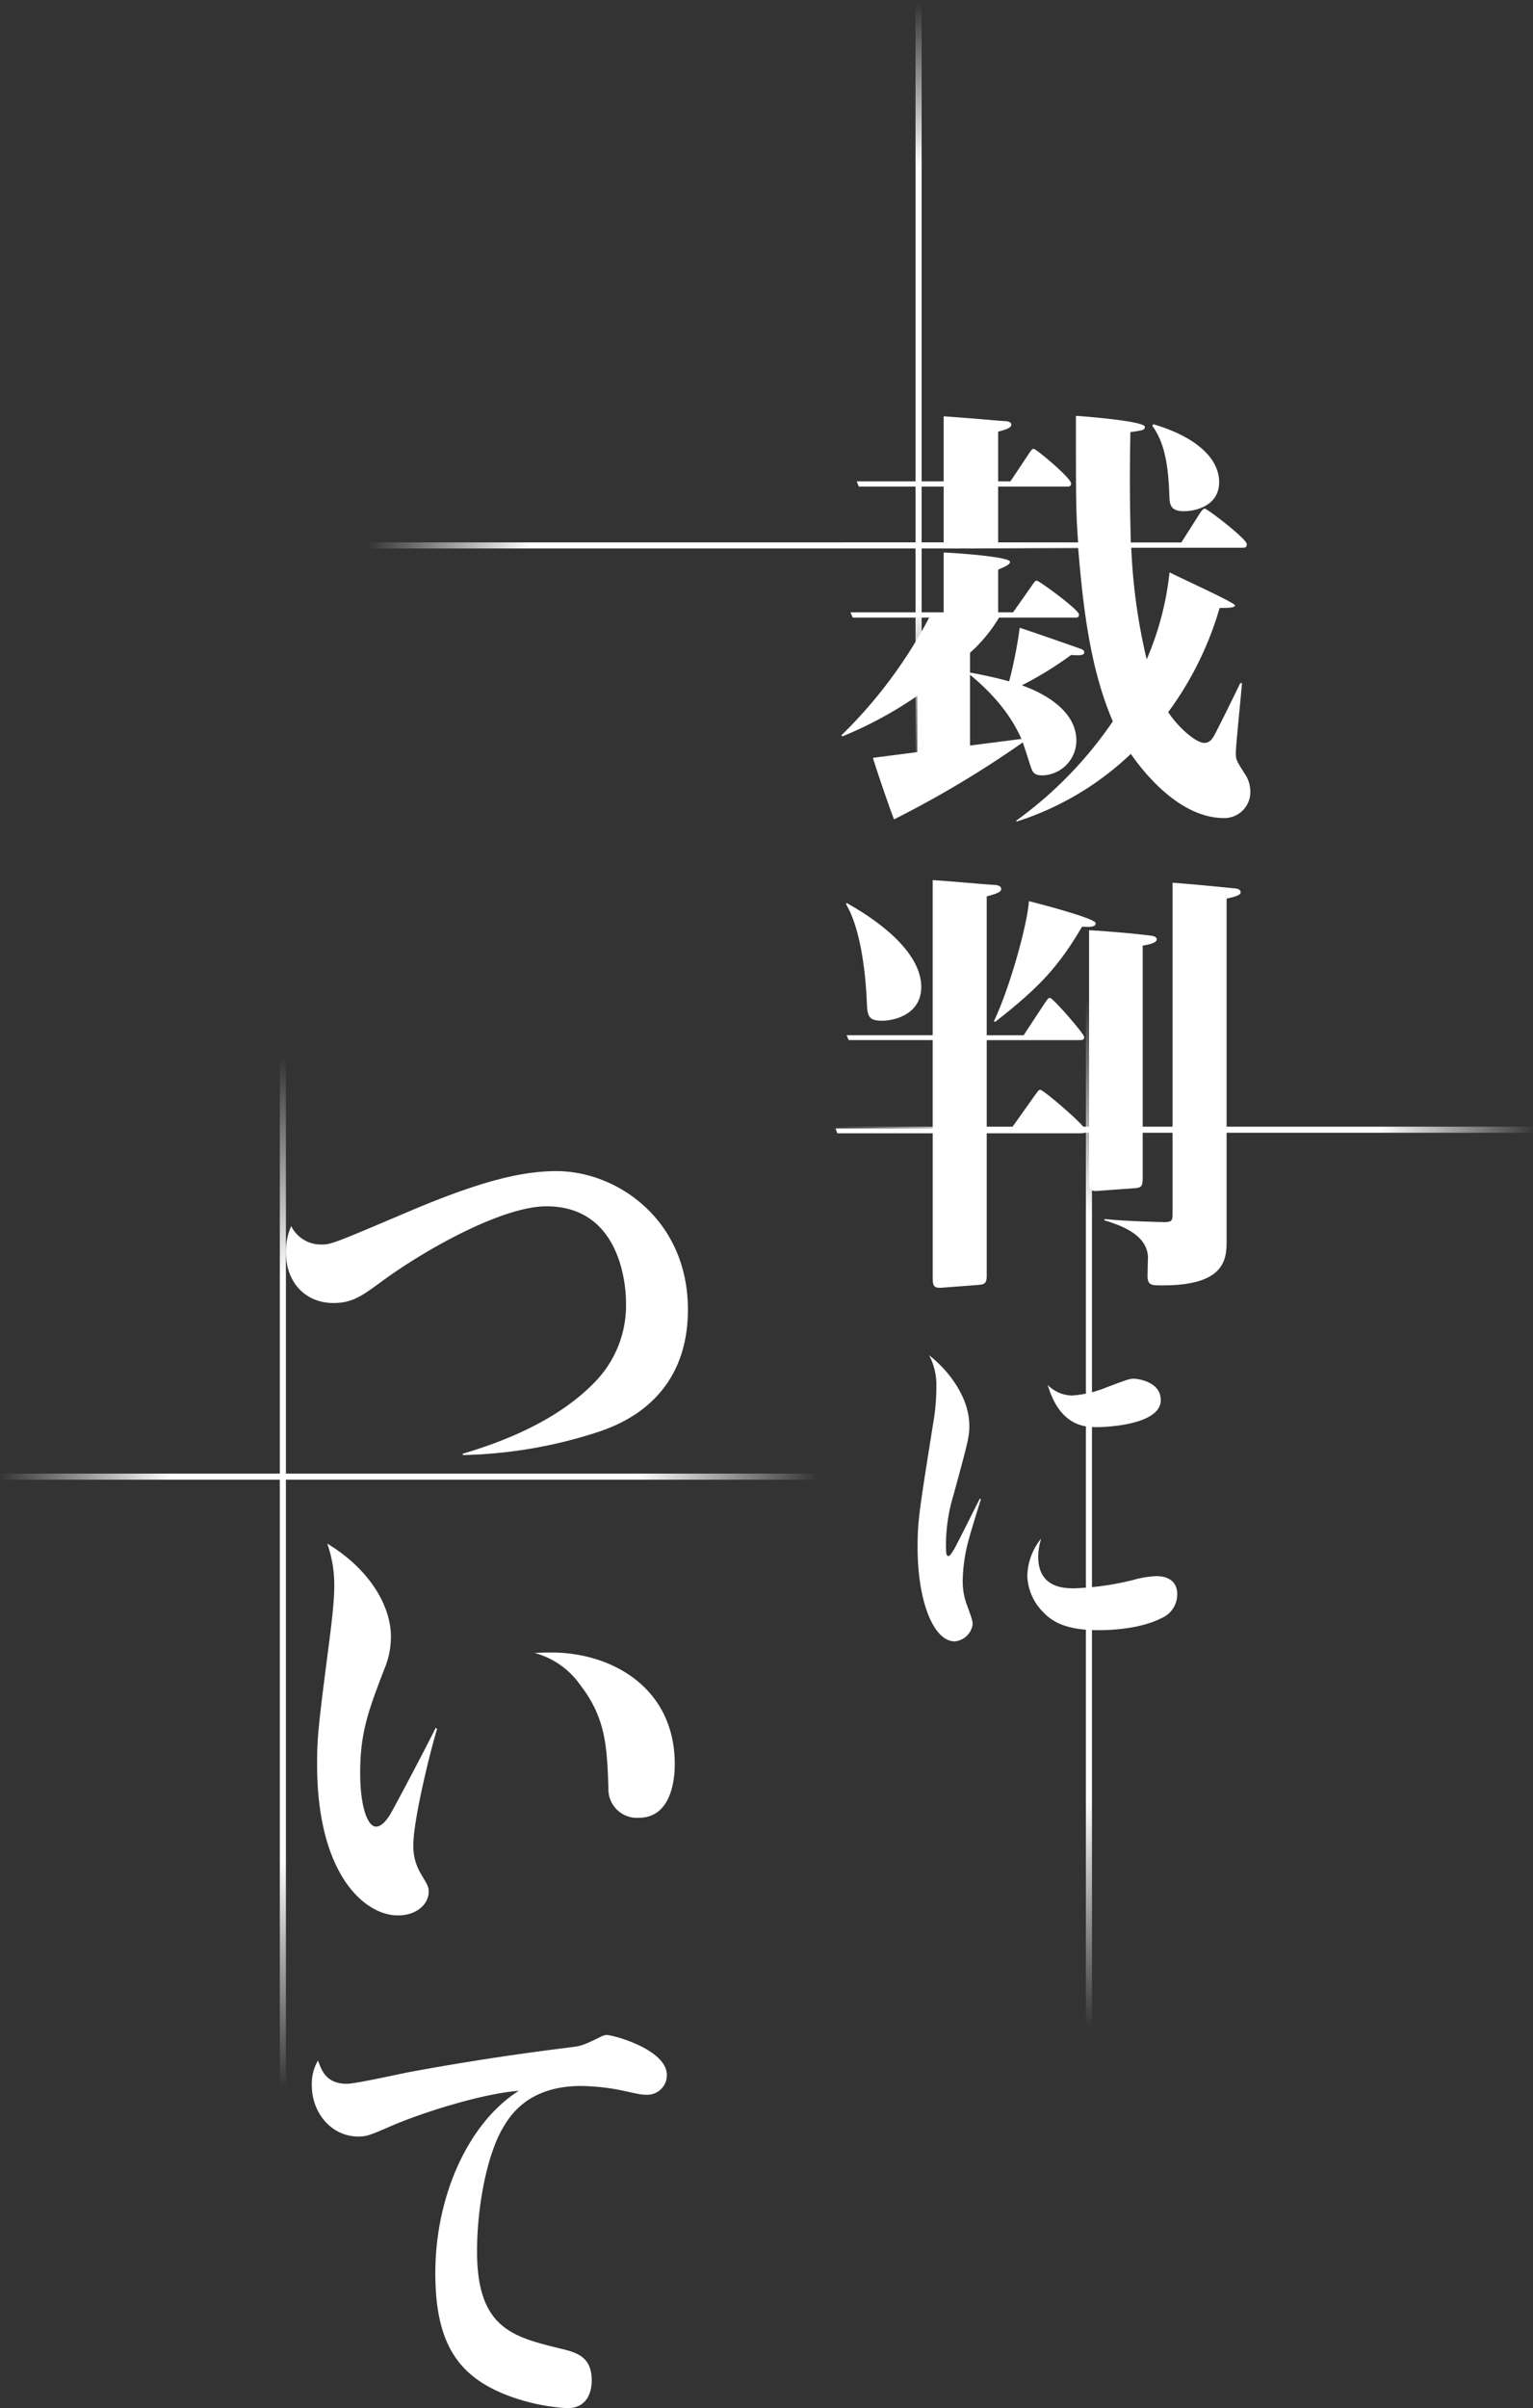 <svg xmlns="http://www.w3.org/2000/svg" xmlns:xlink="http://www.w3.org/1999/xlink" width="252" height="395.674" viewBox="0 0 252 395.674"><rect x="0" y="0" width="252" height="395.674" fill="#333333" stroke="none"/><defs><linearGradient id="a" x1="0.5" x2="0.5" y2="1" gradientUnits="objectBoundingBox"><stop offset="0" stop-color="#fff" stop-opacity="0"/><stop offset="0.222" stop-color="#fff"/><stop offset="0.788" stop-color="#fff"/><stop offset="1" stop-color="#fff" stop-opacity="0"/></linearGradient><clipPath id="g"><rect width="158.535" height="327.348" fill="#fff"/></clipPath></defs><g transform="translate(-193 -3892.883)"><rect width="1" height="128" transform="translate(381 3982) rotate(90)" fill="url(#a)"/><rect width="1" height="115" transform="translate(445 4078) rotate(90)" fill="url(#a)"/><rect width="1" height="134" transform="translate(327 4135) rotate(90)" fill="url(#a)"/><rect width="1" height="128" transform="translate(344.5 4020.883) rotate(180)" fill="url(#a)"/><rect width="1" height="171" transform="translate(372.5 4226.883) rotate(180)" fill="url(#a)"/><rect width="1" height="171" transform="translate(240 4236.883) rotate(180)" fill="url(#a)"/><g transform="translate(240 3961.209)"><g clip-path="url(#g)"><path d="M71.43,33.15a24.764,24.764,0,0,1-4.767,5.779v3.248c1.95.363,4.406.869,6.427,1.447a70.7,70.7,0,0,0,1.736-8.812c2.6.867,8.016,2.745,9.822,3.395.506.144.795.361.795.65,0,.578-1.011.506-2.167.433a57.691,57.691,0,0,1-8.09,4.982c3.25,1.158,8.957,3.973,8.957,9.1a5.739,5.739,0,0,1-5.562,5.7c-1.589,0-1.661-.648-2.095-1.876-.144-.506-.867-2.745-1.154-3.539A169.287,169.287,0,0,1,54.168,66.3c-.722-1.806-3.034-8.594-3.467-10.111l7.293-.939V46.005a64.781,64.781,0,0,1-12.278,6.645l-.217-.144A76.967,76.967,0,0,0,59.945,33.15H47.378l-.361-.867H62.328V22.461c1.011,0,10.907.65,10.907,1.517,0,.506-.869.795-1.952,1.3v7h2.458l3.1-4.406c.361-.506.506-.795.795-.795.361,0,6.934,4.767,6.934,5.562,0,.361-.144.506-.578.506Zm39.939,10.763c-.144,1.876-1.011,10.327-1.011,11.411,0,1.226.072,1.3,1.734,3.9a5.464,5.464,0,0,1,.65,2.454,4.273,4.273,0,0,1-4.334,4.406c-7.293,0-13.217-7.512-15.311-10.544A48.505,48.505,0,0,1,74.317,66.662l-.07-.144A65.514,65.514,0,0,0,90.134,50.195c-3.61-8.377-4.838-18.056-5.7-28.528H46.15l-.361-.867H62.328V11.626H48.389l-.361-.865h14.3V.071c6.934.506,8.74.722,10.038.795.291,0,1.086.072,1.086.578,0,.578-1.086.867-2.169,1.156v8.162h2.023l3.034-4.551c.433-.65.578-.795.795-.795.361,0,6.14,4.767,6.14,5.7,0,.435-.289.506-.578.506H71.283V20.8H84.429c-.361-5.129-.361-6.718-.361-20.8,1.3.072,11.339.867,11.339,1.806,0,.506-.289.578-2.384.867-.144,7.871-.072,12.928.072,18.128H101.4l3.032-4.767c.289-.433.58-.795.795-.795.433,0,6.934,4.984,6.934,5.851,0,.506-.289.578-.578.578H93.168A96.012,96.012,0,0,0,95.7,40.012a48.817,48.817,0,0,0,3.756-14.3c1.661.869,10.761,4.984,10.761,5.417,0,.361-.722.433-2.526.433a54.251,54.251,0,0,1-8.451,17.117c1.589,2.456,4.551,5.056,5.921,5.056,1.011,0,1.447-.795,2.024-1.95,1.37-2.673,2.671-5.345,3.9-7.871ZM75.111,53.084c-.576-1.228-2.382-5.562-8.449-10.544V54.167ZM96.779,1.371c6.86,2.023,10.833,5.49,10.833,9.533,0,3.973-4.043,4.767-5.777,4.767-2.167,0-2.311-1.083-2.384-2.095-.144-3.971-.433-8.738-2.817-11.916Z" transform="translate(45.794 -0.001)" fill="#fff"/><path d="M47.2,64.3l-.361-.795H60.993V38.016c1.589.072,8.738.722,10.185.795.217,0,1.081.072,1.081.65,0,.433-.433.722-2.382,1.228V63.51h6.066l3.467-5.271c.506-.722.578-.867.867-.867.506,0,5.632,5.921,5.632,6.427s-.431.506-.865.506H69.878V78.821h4.043l3.9-5.488c.578-.795.65-.869.867-.869.506,0,7.438,5.923,7.438,6.645,0,.506-.433.506-.937.506H69.878V103.09c0,1.226-.435,1.372-1.447,1.445l-5.7.433c-1.445.142-1.734-.146-1.734-1.517V79.616H45.321l-.289-.795H60.993V64.3Zm-.361-22.533c7,3.9,12.278,8.883,12.278,13.794,0,4.551-4.478,5.562-6.427,5.562-2.311,0-2.456-.795-2.528-3.323-.144-2.817-.65-11.124-3.395-15.817Zm24.194,19.5c2.745-5.777,5.562-16.178,5.779-19.788,1.228.289,10.977,2.815,10.977,3.61,0,.652-.867.652-2.237.578-3.828,6.5-6.934,9.9-14.23,15.6ZM95.517,86.984c0,1.445-.289,1.589-1.445,1.661l-5.923.433c-.793.072-1.445.072-1.445-1.445V46.251c2.962.142,7.729.576,9.968.865.795.072,1.156.289,1.156.65,0,.65-1.806.939-2.311,1.011Zm13.794,10.183c0,2.889,0,7.44-10.472,7.44-1.878,0-2.528,0-2.528-1.589,0-.506.072-2.745.072-3.178-.217-3.323-3.756-4.912-7.151-5.923V93.7c3.25.361,9.39.506,9.824.506,1.372,0,1.372-.289,1.372-1.661V38.449c4.982.361,10.183.939,10.4.939.289.072.795.144.795.65,0,.578-1.661.865-2.311,1.011Z" transform="translate(45.323 38.262)" fill="#fff"/><path d="M62.153,100.593c-.325,1.029-1.734,5.578-1.9,6.282a27.1,27.1,0,0,0-1.083,6.878,11.134,11.134,0,0,0,.758,4.388c.813,2.219.867,2.49.867,3.032a3.284,3.284,0,0,1-2.925,2.763c-3.465,0-6.12-6.447-6.12-15.49,0-4.334.271-5.959,2.6-20.582a34.627,34.627,0,0,0,.488-5.849,10.393,10.393,0,0,0-1.192-5.09c2.869,2.219,6.607,6.661,6.607,11.589,0,1.842-.271,2.817-2.6,11.375a28.428,28.428,0,0,0-1.244,8.124c0,1.463.052,1.9.431,1.9.327,0,1.083-1.409,1.409-2.059,1.083-2.059,2.655-5.307,3.738-7.366Zm9.424,9.424c0,5.2,4.386,5.2,5.957,5.2a46.683,46.683,0,0,0,9.585-1.354,16.708,16.708,0,0,1,3.9-.65c1.463,0,3.411.542,3.411,2.98a4.255,4.255,0,0,1-2.653,3.953c-3.521,1.788-8.5,1.95-10.237,1.95-5.578,0-7.745-1.463-9.262-3.088a8.779,8.779,0,0,1-2.49-5.9,10.089,10.089,0,0,1,2.273-6.066,10.664,10.664,0,0,0-.486,2.98m5.578-26.485a17.681,17.681,0,0,0,4.982-1.083c4.28-1.625,4.442-1.677,5.255-1.677.052,0,4.332.269,4.332,3.519,0,3.953-8.5,4.44-10.562,4.44-1.734,0-6.011-.054-8.016-6.932a5.724,5.724,0,0,0,4.009,1.734" transform="translate(52.088 77.422)" fill="#fff"/><path d="M29.034,108.286c12.061-3.539,18.345-8.233,21.812-11.844A18.02,18.02,0,0,0,55.9,83.3c0-2.167-.65-15.672-13.072-15.672-7.366,0-20.223,7.293-27.085,12.35-3.248,2.384-4.838,3.539-7.944,3.539-4.4,0-7.8-3.178-7.8-8.377a10.608,10.608,0,0,1,.865-4.264A5.46,5.46,0,0,0,5.7,73.907c1.661,0,1.734,0,13.8-5.127,11.989-5.129,18.993-6.934,24.988-6.934,9.894,0,21.594,7.944,21.594,22.751S54.889,103.446,51.64,104.6a76.669,76.669,0,0,1-22.535,3.9Z" transform="translate(0 62.246)" fill="#fff"/><path d="M22.273,122.817c-1.228,4.045-3.9,15.022-3.9,19.067a8.786,8.786,0,0,0,1.228,4.7c1.156,1.95,1.3,2.167,1.3,2.962,0,2.02-1.95,3.9-5.056,3.9-5.56,0-13.289-6.86-13.289-24.772,0-4.406.144-6,2.023-20.44.144-1.228.795-5.993.795-8.81a20.466,20.466,0,0,0-1.156-7.079c7.149,4.334,10.474,10.4,10.474,15.313a13.876,13.876,0,0,1-1.156,5.488c-2.6,6.79-3.9,10.327-3.9,16.9,0,5.562,1.226,8.81,2.6,8.81,1.156,0,2.167-1.732,2.384-2.095,1.226-2.165,6.138-11.483,7.438-14.156Zm18.851-12.566c9.677,0,20.223,5.634,20.223,18.345,0,1.083,0,8.812-5.923,8.812a4.687,4.687,0,0,1-4.984-4.767c-.217-6.934-.433-11.629-4.623-17.045a13.4,13.4,0,0,0-7.51-5.273c1.589-.072,2.239-.072,2.817-.072" transform="translate(2.572 92.936)" fill="#fff"/><path d="M7.9,140.6c1.445,0,8.81-1.661,10.4-1.95,8.6-1.589,17.117-2.889,25.785-3.973,2.454-.289,2.526-.361,5.415-1.732a2.4,2.4,0,0,1,1.083-.363c1.083,0,9.9,2.384,9.9,6.573a3.218,3.218,0,0,1-3.25,3.25c-.939,0-1.228-.072-4.189-.722a36.4,36.4,0,0,0-6.643-.722c-8.74,0-11.7,4.912-12.857,6.862-2.456,4.115-4.262,12.422-4.262,20.366,0,12.639,6,14.011,13.58,15.889,2.745.65,5.271,1.3,5.271,5.273,0,.867-.142,4.549-4.043,4.549a33.306,33.306,0,0,1-9.39-1.948c-8.235-3.034-12.278-8.307-12.278-20.223,0-12.783,5.49-24.774,13.722-29.973-5.921.433-16.106,3.61-21.451,5.993-3.176,1.374-3.682,1.517-4.91,1.517-4.623,0-7.657-4.115-7.657-8.3a7.568,7.568,0,0,1,1.011-4.19c.65,1.806,1.445,3.828,4.767,3.828" transform="translate(2.137 133.444)" fill="#fff"/></g></g></g></svg>
